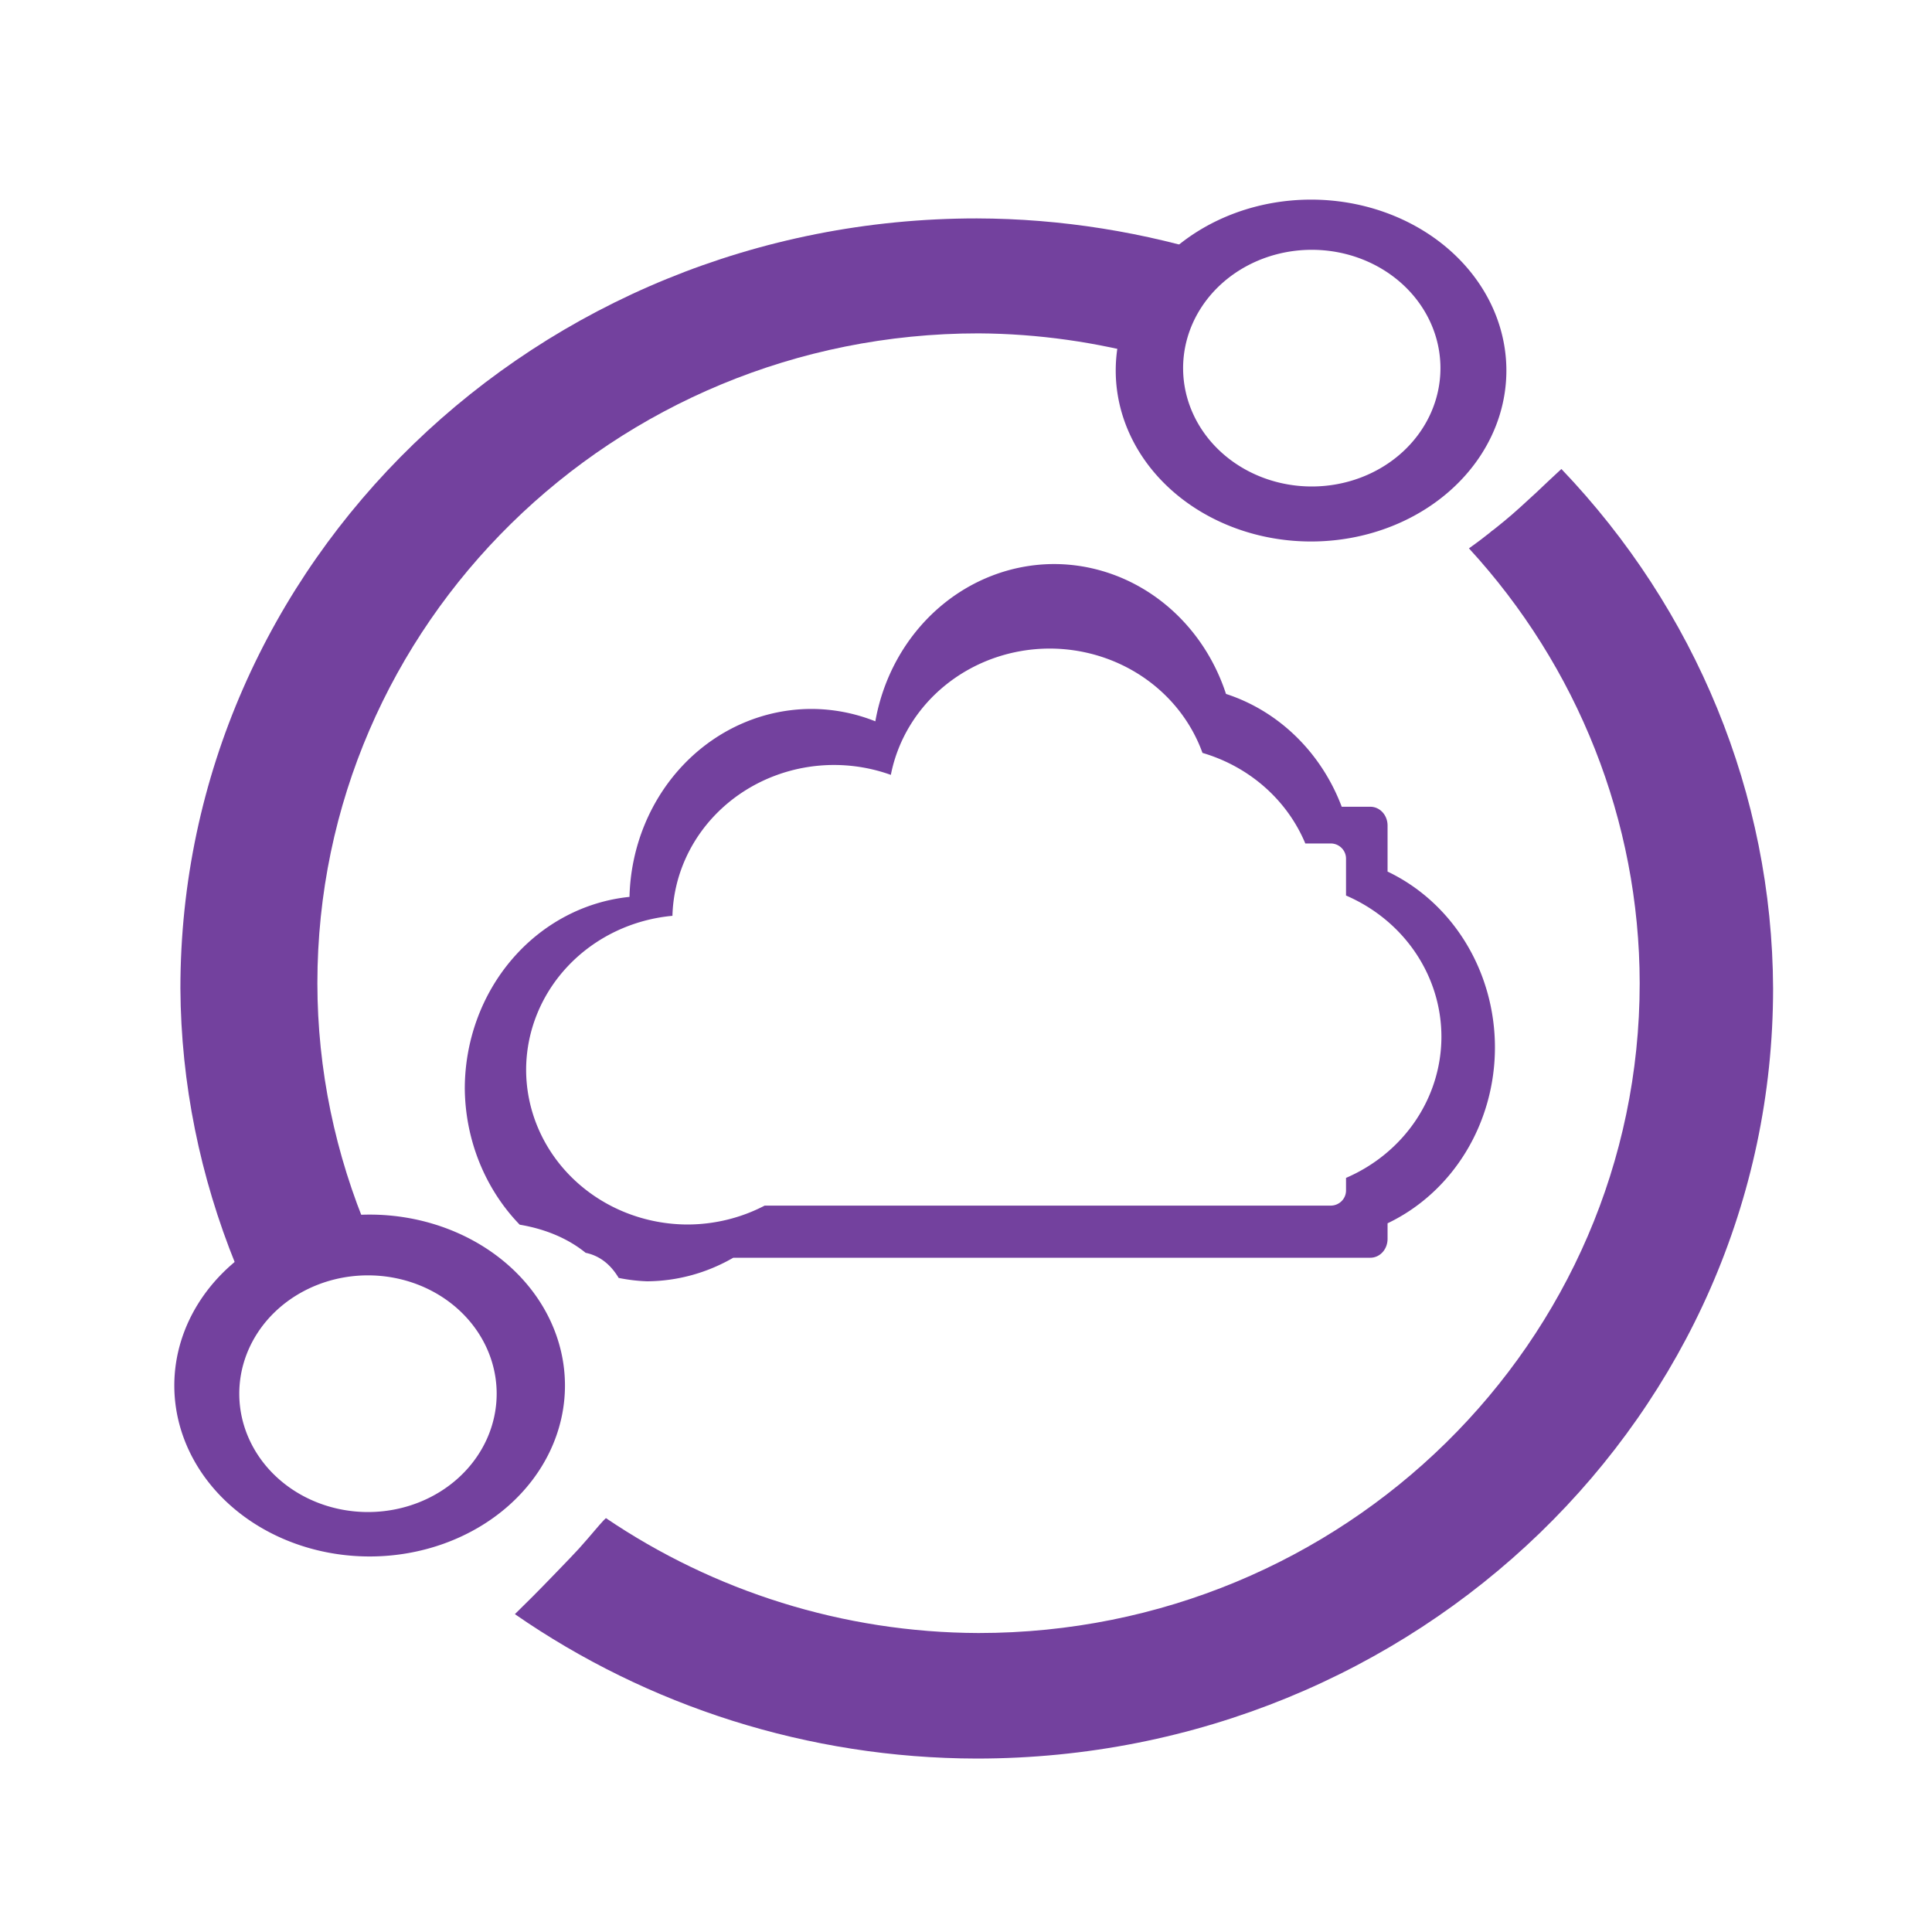 <svg xmlns:inkscape="http://www.inkscape.org/namespaces/inkscape" xmlns:sodipodi="http://sodipodi.sourceforge.net/DTD/sodipodi-0.dtd" xmlns="http://www.w3.org/2000/svg" xmlns:svg="http://www.w3.org/2000/svg" width="40" height="40" viewBox="0 0 40 40" id="svg1" xml:space="preserve" sodipodi:docname="Logo Atokongo Technologies Peru.svg"><defs id="defs1"></defs><g id="layer1"><path id="text1" style="font-style:normal;font-variant:normal;font-weight:bold;font-stretch:normal;font-size:32px;line-height:301.018px;font-family:Quicksand;-inkscape-font-specification:'Quicksand Bold';text-align:start;letter-spacing:1.54px;word-spacing:-2.8px;writing-mode:lr-tb;direction:ltr;text-anchor:start;fill:#ef3e1b;stroke:#b33a2f;stroke-width:0;stroke-linejoin:round;stroke-miterlimit:13.8" d="m -3.131,25.139 c -0.214,0.215 -0.436,0.408 -0.666,0.578 -0.005,0.085 -0.01,0.169 -0.016,0.254 0.243,-0.261 0.468,-0.541 0.682,-0.832 z"></path><path style="fill:#73419e;fill-opacity:1;stroke:#b33a2f;stroke-width:0;stroke-linejoin:round;stroke-miterlimit:13.8" d="M 4.716,14.239 12.635,3.899" id="path59"></path><path id="path60" style="fill:#73419e;fill-opacity:1;stroke:#b33a2f;stroke-width:0;stroke-linejoin:round;stroke-miterlimit:13.8" d="m 20.223,4.522 c -9.106,4.1e-5 -16.488,7.138 -16.488,15.943 0.011,1.965 0.408,3.902 1.146,5.721 0.135,-0.067 0.288,-0.133 0.469,-0.195 0.482,-0.167 0.972,-0.311 1.48,-0.373 0.268,-0.03 0.538,-0.059 0.809,-0.072 -0.699,-1.641 -1.067,-3.404 -1.068,-5.189 2e-5,-7.431 6.129,-13.456 13.689,-13.455 1.234,0.007 2.453,0.182 3.629,0.508 0.212,-0.632 0.643,-1.309 1.352,-1.975 0.036,-0.033 0.07,-0.069 0.104,-0.104 -1.644,-0.524 -3.371,-0.805 -5.121,-0.809 z m 12.104,5.188 c -0.172,0.16 -0.345,0.319 -0.514,0.482 -0.225,0.206 -0.447,0.416 -0.684,0.609 -0.397,0.325 -0.147,0.107 -0.287,0.23 -0.064,0.049 -0.128,0.099 -0.191,0.148 -0.08,0.061 -0.159,0.118 -0.238,0.174 2.248,2.446 3.531,5.644 3.535,9.002 -2e-5,7.431 -6.128,13.455 -13.688,13.455 -2.804,-0.009 -5.48,-0.866 -7.715,-2.379 -0.021,0.019 -0.056,0.051 -0.137,0.145 -0.44,0.513 -0.366,0.435 -0.932,1.021 -0.357,0.37 -0.566,0.578 -0.816,0.822 2.747,1.904 6.074,2.984 9.562,2.99 9.107,-4.1e-5 16.489,-7.139 16.488,-15.945 -0.016,-4.019 -1.604,-7.847 -4.385,-10.756 z"></path><path id="rect61" style="fill:#73419e;fill-opacity:1;stroke:#b33a2f;stroke-width:0;stroke-linejoin:round;stroke-miterlimit:13.8" d="m 21.82,11.678 a 3.771,3.993 0 0 0 -3.697,3.256 3.771,3.993 0 0 0 -1.326,-0.256 3.771,3.993 0 0 0 -3.764,3.891 3.771,3.993 0 0 0 -3.41,3.965 3.771,3.993 0 0 0 1.137,2.822 c 0.562,0.094 1.02,0.302 1.365,0.582 0.289,0.06 0.516,0.239 0.684,0.52 a 3.771,3.993 0 0 0 0.586,0.07 3.771,3.993 0 0 0 1.787,-0.488 h 13.189 c 0.199,0 0.357,-0.174 0.357,-0.391 v -0.322 a 3.771,3.993 0 0 0 2.223,-3.641 3.771,3.993 0 0 0 -2.223,-3.641 v -0.953 c 0,-0.216 -0.159,-0.389 -0.357,-0.389 h -0.592 a 3.771,3.993 0 0 0 -2.396,-2.336 3.771,3.993 0 0 0 -3.562,-2.689 z m -0.09,1.75 a 3.35,3.207 0 0 1 3.166,2.16 3.35,3.207 0 0 1 2.129,1.875 h 0.525 c 0.176,0 0.318,0.141 0.318,0.314 v 0.764 a 3.35,3.207 0 0 1 1.975,2.924 3.35,3.207 0 0 1 -1.975,2.922 v 0.26 c 0,0.174 -0.142,0.314 -0.318,0.314 h -11.719 a 3.35,3.207 0 0 1 -1.588,0.391 3.35,3.207 0 0 1 -3.35,-3.205 3.35,3.207 0 0 1 3.029,-3.186 3.35,3.207 0 0 1 3.344,-3.123 3.35,3.207 0 0 1 1.178,0.205 3.35,3.207 0 0 1 3.285,-2.615 z"></path><path id="path75" style="fill:#73419e;fill-opacity:1;stroke:#b33a2f;stroke-width:0;stroke-linejoin:round;stroke-miterlimit:13.8" d="m 27.143,4.133 a 4.044,3.539 0 0 0 -4.043,3.539 4.044,3.539 0 0 0 4.043,3.539 4.044,3.539 0 0 0 4.045,-3.539 4.044,3.539 0 0 0 -4.045,-3.539 z m 0.016,1.039 a 2.664,2.45 0 0 1 2.664,2.451 2.664,2.45 0 0 1 -2.664,2.449 2.664,2.45 0 0 1 -2.664,-2.449 2.664,2.45 0 0 1 2.664,-2.451 z"></path><path id="path75-9" style="fill:#73419e;fill-opacity:1;stroke:#b33a2f;stroke-width:0;stroke-linejoin:round;stroke-miterlimit:13.8" d="M 7.654,25.147 A 4.044,3.539 0 0 0 3.609,28.686 4.044,3.539 0 0 0 7.654,32.225 4.044,3.539 0 0 0 11.697,28.686 4.044,3.539 0 0 0 7.654,25.147 Z m -0.035,1.258 A 2.664,2.45 0 0 1 10.283,28.856 2.664,2.45 0 0 1 7.619,31.305 2.664,2.45 0 0 1 4.954,28.856 2.664,2.45 0 0 1 7.619,26.405 Z"></path></g></svg>